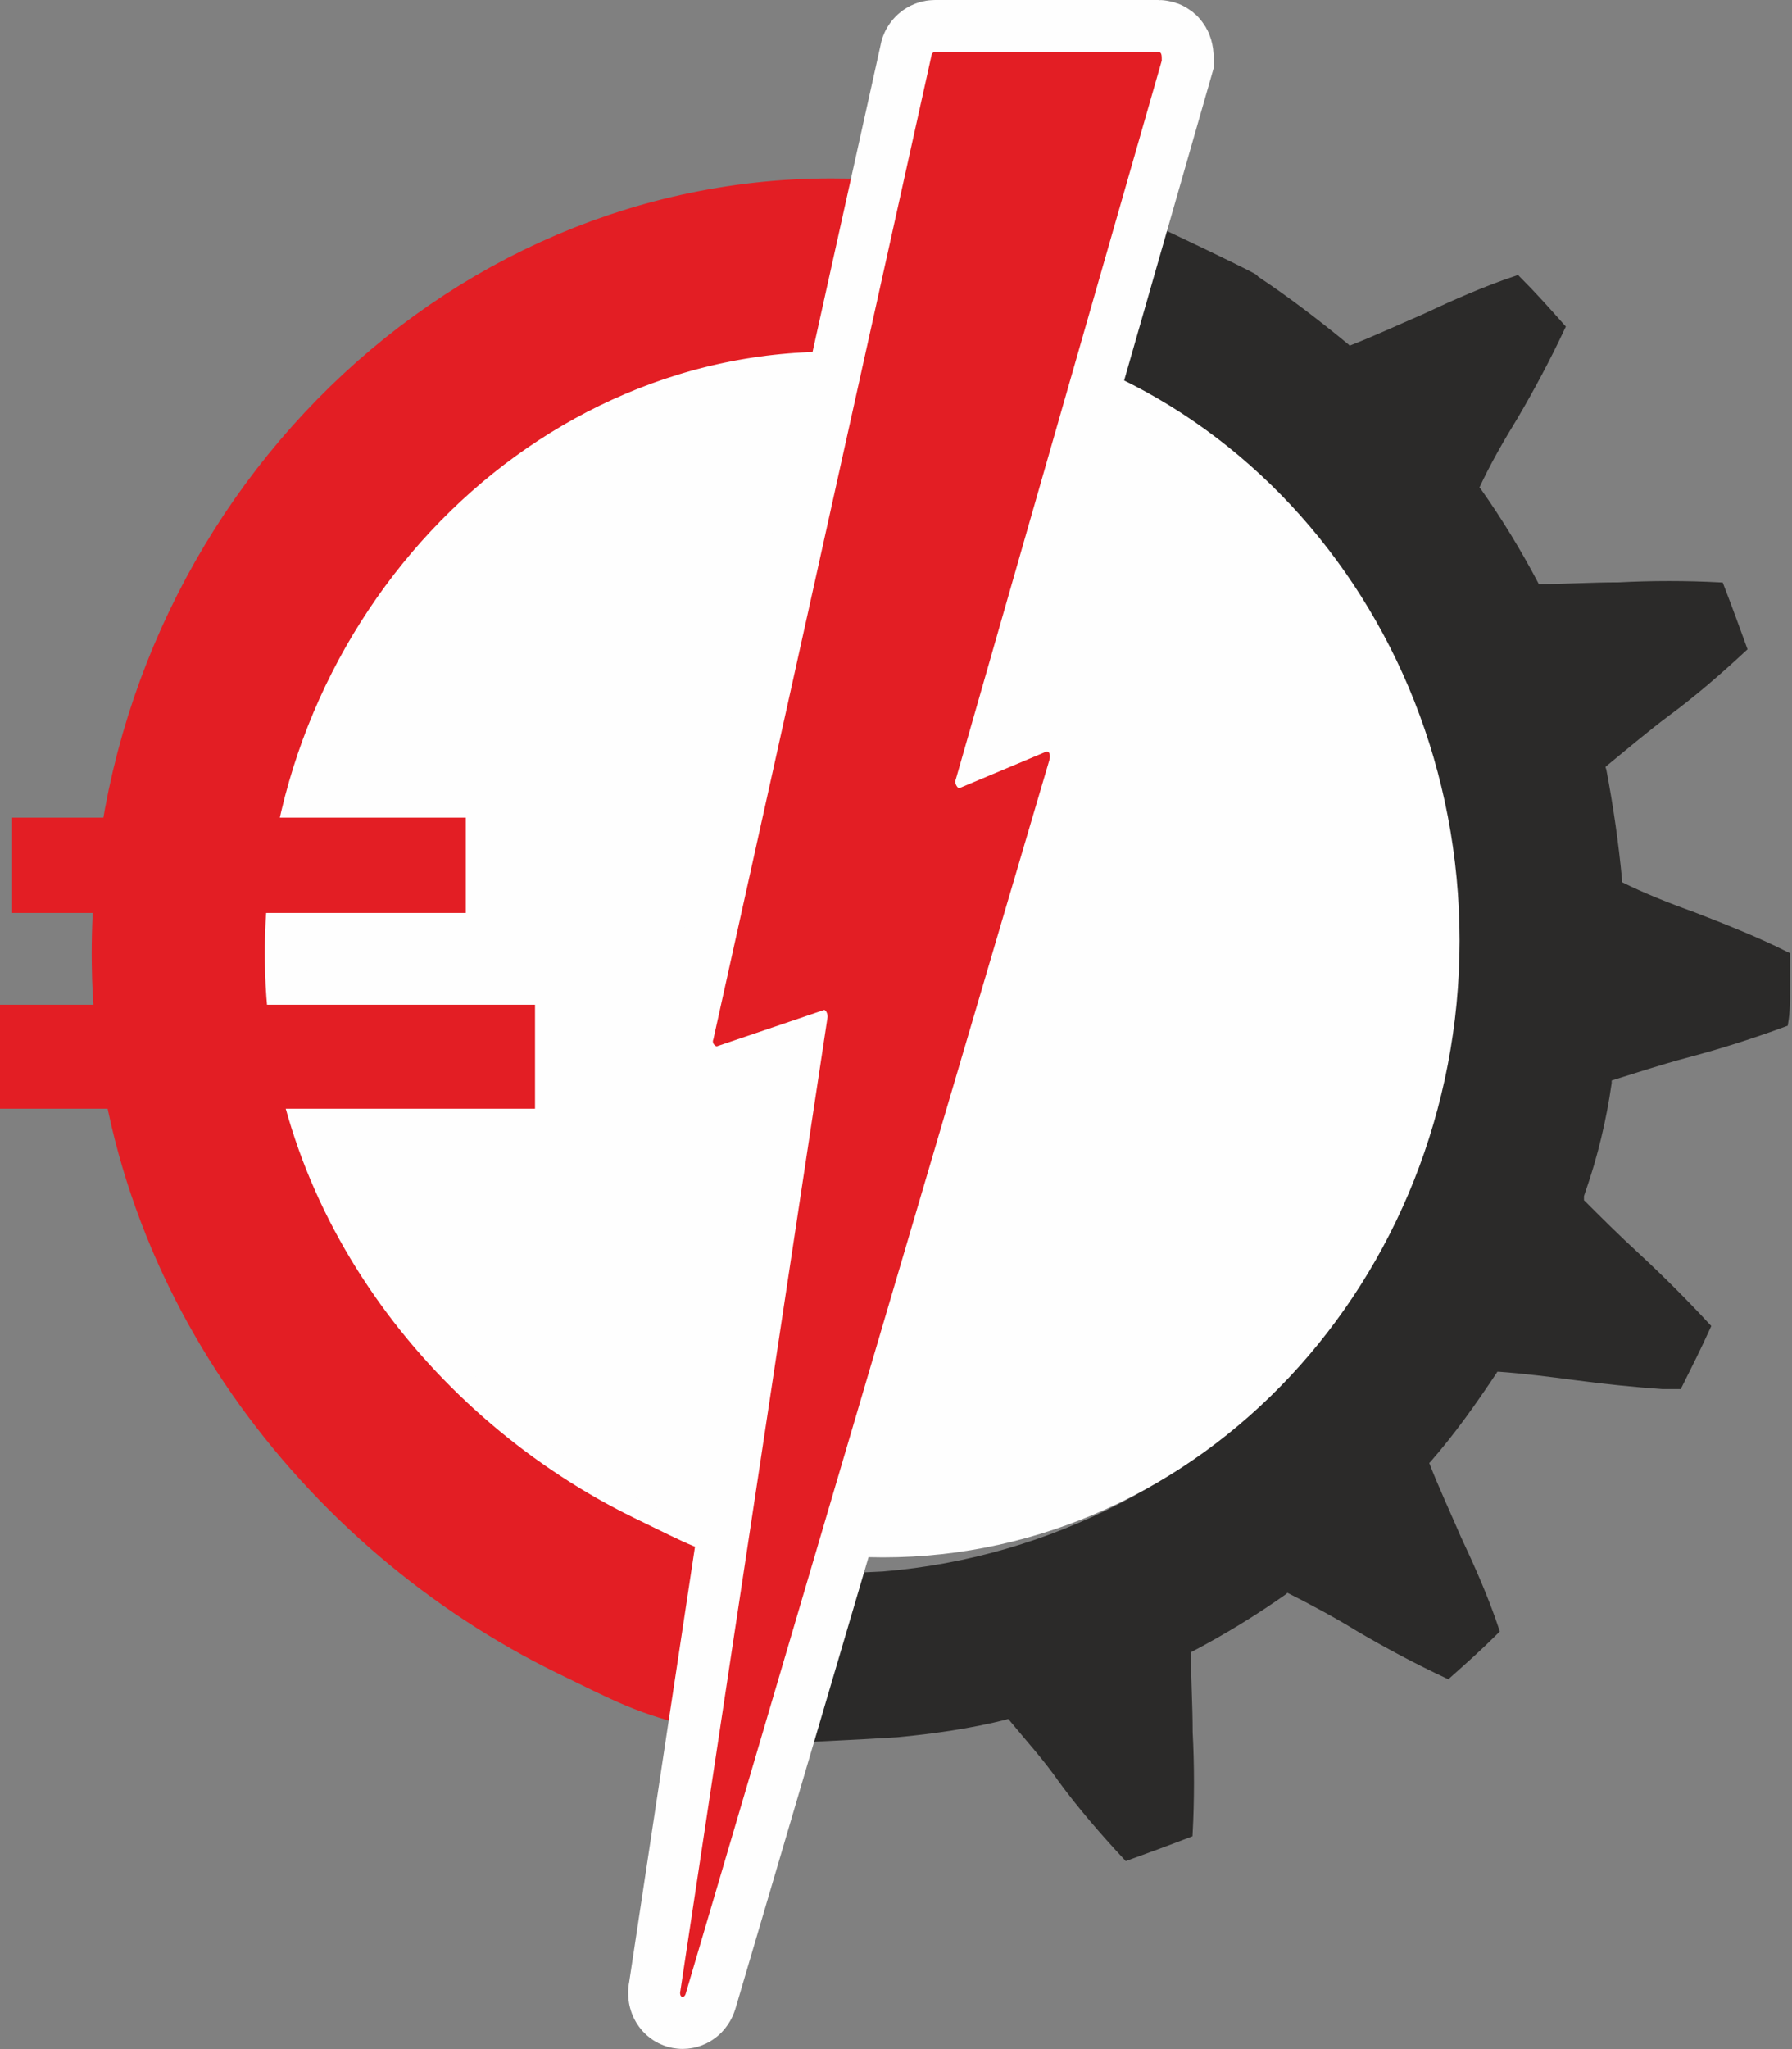 <?xml version="1.0" encoding="utf-8"?>
<!-- Generator: Adobe Illustrator 25.4.1, SVG Export Plug-In . SVG Version: 6.00 Build 0)  -->
<svg version="1.1" id="Layer_1" xmlns="http://www.w3.org/2000/svg" xmlns:xlink="http://www.w3.org/1999/xlink" x="0px" y="0px"
	 viewBox="0 0 103.5 118.3" style="enable-background:new 0 0 103.5 118.3;" xml:space="preserve">
<rect x="0" y="0" width="103.5" height="118.3" fill="#808080" stroke="none"/>
<style type="text/css">
	.st0{fill:#2B2A29;}
	.st1{fill:none;stroke:#2B2A29;stroke-width:0.57;stroke-miterlimit:22.93;}
	.st2{fill-rule:evenodd;clip-rule:evenodd;fill:#FEFEFE;}
	.st3{fill:none;stroke:#E31E24;stroke-width:10;stroke-miterlimit:22.93;}
	.st4{fill:none;stroke:#FEFEFE;stroke-width:6;stroke-miterlimit:22.93;}
	.st5{fill:#E31E24;}
	.st6{fill:none;stroke:#E31E24;stroke-width:2;stroke-miterlimit:22.93;}
</style>
<g id="Layer_2_00000035528691857047642940000001954913290011509917_">
	<g id="Layer_1-2">
		<path class="st0" d="M79.5,36.5c0.7,1.1,1.2,2.2,1.8,3.4l0.2,0.4L61.5,50.6l-0.2-0.5c-0.4-1.1-1-2.2-1.7-3.2l-0.3-0.4l19.9-10.3
			L79.5,36.5z M51.5,47.5c1.6,0.7,3,2,3.8,3.6c2.1,3.9,0.5,8.7-3.4,10.8c-0.7,0.3-1.4,0.6-2.1,0.7c-0.2,2.1-0.4,4.2-0.7,6.1h0.2h0.5
			l-1,22.4h-0.4c-0.6,0-1.3,0-1.9,0c-5.8-0.3,3.8-16.3-3.8,9.3c0.2,0.1-0.3,0,0,0c0,0.1,7.6-0.3,9.1-0.4c2.1-0.2,4.2-0.5,6.2-1
			l0.3-0.1l0.2,0.2c0.9,1.1,2,2.3,2.9,3.6c1.1,1.5,2.4,3,3.7,4.4c1.1-0.4,2.2-0.8,3.5-1.3c0.1-1.9,0.1-3.9,0-5.8
			c0-1.5-0.1-3.1-0.1-4.5v-0.3l0.2-0.1c1.9-1,3.7-2.1,5.4-3.3l0.2-0.2l0.2,0.1c1.2,0.6,2.7,1.4,4,2.2c1.7,1,3.4,1.9,5.1,2.7
			c0.9-0.8,1.8-1.6,2.7-2.5c-0.6-1.8-1.4-3.6-2.2-5.3c-0.6-1.4-1.3-2.9-1.8-4.2l-0.1-0.2l0.2-0.2c1.4-1.6,2.6-3.3,3.8-5.1l0.1-0.2
			h0.3c1.4,0.1,3,0.3,4.5,0.5s3.4,0.4,4.9,0.5l0,0h0.9c0.6-1.2,1.1-2.2,1.6-3.3c-1.3-1.4-2.6-2.7-4-4c-1.2-1.1-2.3-2.2-3.3-3.2
			L91.2,69l0.1-0.3c0.7-2,1.2-4.1,1.5-6.2v-0.3l0.2-0.1c1.3-0.4,2.8-0.9,4.3-1.3c1.9-0.5,3.8-1.1,5.7-1.8c0.1-0.6,0.1-1.2,0.1-1.9
			s0-1.3,0-1.9c-1.8-0.9-3.6-1.6-5.4-2.3c-1.4-0.5-2.9-1.1-4.1-1.7l-0.2-0.1v-0.3c-0.2-2.1-0.5-4.2-0.9-6.3l-0.1-0.3l0.2-0.2
			c1.1-0.9,2.4-2,3.6-2.9c1.5-1.1,3-2.4,4.4-3.7c-0.4-1.1-0.8-2.2-1.3-3.5c-1.9-0.1-3.9-0.1-5.8,0c-1.6,0-3.1,0.1-4.5,0.1h-0.3
			l-0.1-0.2c-1-1.9-2.1-3.7-3.3-5.4l-0.2-0.2l0.1-0.2c0.6-1.3,1.4-2.7,2.2-4c1-1.7,1.9-3.4,2.7-5.1c-0.8-0.9-1.6-1.8-2.5-2.7
			c-1.8,0.6-3.6,1.4-5.3,2.2c-1.4,0.6-2.9,1.3-4.2,1.8l-0.2,0.1l-0.2-0.2c-1.7-1.4-3.4-2.7-5.2-3.9l-0.1-0.1c0-0.1-8.8-4.3-10-4.7
			c-0.8-0.3-1.7-0.5-2.5-0.7c-0.7,2.9-1.4,5.8-2,8.8c8.3,2.3,15.6,7.4,20.4,14.5l0.3,0.4L58.3,45.2l-0.2-0.2c-1.4-1.4-3.1-2.5-5-3.2
			C52.6,44.1,52,46.1,51.5,47.5L51.5,47.5z M76.1,78C69.8,85.5,60.8,90.2,51,91l-2.1,0.1l2.6-22.7l0.3-0.1c1.9-0.5,3.7-1.5,5.3-2.8
			l0.2-0.2l19.1,12.2L76.1,78z M79.7,72.8c-0.6,1.1-1.3,2.2-2.1,3.2l-0.2,0.3L58.5,64.2l0.3-0.4c0.8-0.9,1.5-2,2-3.1l0.2-0.5
			l18.8,12.1L79.7,72.8z M80.9,70.5L80.7,71L61.6,58.7l0.1-0.3c0.3-1,0.4-2,0.5-3c0-1,0-2-0.2-3l-0.1-0.3L82,41.7l0.2,0.5
			C85.6,51.4,85.1,61.6,80.9,70.5L80.9,70.5z"/>
		<path class="st1" d="M79.5,36.5c0.7,1.1,1.2,2.2,1.8,3.4l0.2,0.4L61.5,50.6l-0.2-0.5c-0.4-1.1-1-2.2-1.7-3.2l-0.3-0.4l19.9-10.3
			L79.5,36.5z M51.5,47.5c1.6,0.7,3,2,3.8,3.6c2.1,3.9,0.5,8.7-3.4,10.8c-0.7,0.3-1.4,0.6-2.1,0.7c-0.2,2.1-0.4,4.2-0.7,6.1h0.2h0.5
			l-1,22.4h-0.4c-0.6,0-1.3,0-1.9,0c-5.8-0.3,3.8-16.3-3.8,9.3c0.2,0.1-0.3,0,0,0c0,0.1,7.6-0.3,9.1-0.4c2.1-0.2,4.2-0.5,6.2-1
			l0.3-0.1l0.2,0.2c0.9,1.1,2,2.3,2.9,3.6c1.1,1.5,2.4,3,3.7,4.4c1.1-0.4,2.2-0.8,3.5-1.3c0.1-1.9,0.1-3.9,0-5.8
			c0-1.5-0.1-3.1-0.1-4.5v-0.3l0.2-0.1c1.9-1,3.7-2.1,5.4-3.3l0.2-0.2l0.2,0.1c1.2,0.6,2.7,1.4,4,2.2c1.7,1,3.4,1.9,5.1,2.7
			c0.9-0.8,1.8-1.6,2.7-2.5c-0.6-1.8-1.4-3.6-2.2-5.3c-0.6-1.4-1.3-2.9-1.8-4.2l-0.1-0.2l0.2-0.2c1.4-1.6,2.6-3.3,3.8-5.1l0.1-0.2
			h0.3c1.4,0.1,3,0.3,4.5,0.5s3.4,0.4,4.9,0.5l0,0h0.9c0.6-1.2,1.1-2.2,1.6-3.3c-1.3-1.4-2.6-2.7-4-4c-1.2-1.1-2.3-2.2-3.3-3.2
			L91.2,69l0.1-0.3c0.7-2,1.2-4.1,1.5-6.2v-0.3l0.2-0.1c1.3-0.4,2.8-0.9,4.3-1.3c1.9-0.5,3.8-1.1,5.7-1.8c0.1-0.6,0.1-1.2,0.1-1.9
			s0-1.3,0-1.9c-1.8-0.9-3.6-1.6-5.4-2.3c-1.4-0.5-2.9-1.1-4.1-1.7l-0.2-0.1v-0.3c-0.2-2.1-0.5-4.2-0.9-6.3l-0.1-0.3l0.2-0.2
			c1.1-0.9,2.4-2,3.6-2.9c1.5-1.1,3-2.4,4.4-3.7c-0.4-1.1-0.8-2.2-1.3-3.5c-1.9-0.1-3.9-0.1-5.8,0c-1.6,0-3.1,0.1-4.5,0.1h-0.3
			l-0.1-0.2c-1-1.9-2.1-3.7-3.3-5.4l-0.2-0.2l0.1-0.2c0.6-1.3,1.4-2.7,2.2-4c1-1.7,1.9-3.4,2.7-5.1c-0.8-0.9-1.6-1.8-2.5-2.7
			c-1.8,0.6-3.6,1.4-5.3,2.2c-1.4,0.6-2.9,1.3-4.2,1.8l-0.2,0.1l-0.2-0.2c-1.7-1.4-3.4-2.7-5.2-3.9l-0.1-0.1c0-0.1-8.8-4.3-10-4.7
			c-0.8-0.3-1.7-0.5-2.5-0.7c-0.7,2.9-1.4,5.8-2,8.8c8.3,2.3,15.6,7.4,20.4,14.5l0.3,0.4L58.3,45.2l-0.2-0.2c-1.4-1.4-3.1-2.5-5-3.2
			C52.6,44.1,52,46.1,51.5,47.5L51.5,47.5z M76.1,78C69.8,85.5,60.8,90.2,51,91l-2.1,0.1l2.6-22.7l0.3-0.1c1.9-0.5,3.7-1.5,5.3-2.8
			l0.2-0.2l19.1,12.2L76.1,78z M79.7,72.8c-0.6,1.1-1.3,2.2-2.1,3.2l-0.2,0.3L58.5,64.2l0.3-0.4c0.8-0.9,1.5-2,2-3.1l0.2-0.5
			l18.8,12.1L79.7,72.8z M80.9,70.5L80.7,71L61.6,58.7l0.1-0.3c0.3-1,0.4-2,0.5-3c0-1,0-2-0.2-3l-0.1-0.3L82,41.7l0.2,0.5
			C85.6,51.4,85.1,61.6,80.9,70.5L80.9,70.5z"/>
		<path class="st2" d="M41.5,18.4c18.4,0,33.4,16,33.4,35.7S60,89.9,41.5,89.9S8.1,73.9,8.1,54.2c0-1.7,0.1-3.5,0.3-5.2v-0.3
			c2.2-15.4,13.6-27.5,28-29.9h0.2C38.3,18.6,39.9,18.5,41.5,18.4L41.5,18.4z"/>
		<path class="st2" d="M51,18.7c18.4,0,33.3,16,33.3,35.6S69.3,89.9,51,89.9S17.7,74,17.7,54.3S32.6,18.7,51,18.7L51,18.7z"/>
		<path class="st3" d="M41.5,94.9c-3-0.7-3.8-1.2-7.1-2.8c-13.1-6.4-23.9-20-24.1-36.5C10,33.7,27.2,15.3,48,15.3 M48,15.3
			c4.1,0,8.2,0.6,12.2,1.8c0.6,0.2-2.9-0.8-2.3-0.6"/>
		<path class="st4" d="M54,3h12.9c0.2,0,0.2,0.2,0.2,0.5L55.2,45c-0.1,0.2,0.1,0.5,0.2,0.5l5-2.1c0.2-0.1,0.3,0.2,0.2,0.5l-21,71.2
			c-0.1,0.3-0.4,0.2-0.3-0.2l8.5-56.2c0-0.2-0.1-0.4-0.2-0.4l-6.2,2.1c-0.1,0-0.3-0.2-0.2-0.4L53.8,3.2C53.8,3.1,53.9,3,54,3z"/>
		<path class="st5" d="M54,3h12.9c0.2,0,0.2,0.2,0.2,0.5L55.2,45c-0.1,0.2,0.1,0.5,0.2,0.5l5-2.1c0.2-0.1,0.3,0.2,0.2,0.5l-21,71.2
			c-0.1,0.3-0.4,0.2-0.3-0.2l8.5-56.2c0-0.2-0.1-0.4-0.2-0.4l-6.2,2.1c-0.1,0-0.3-0.2-0.2-0.4L53.8,3.2C53.8,3.1,53.9,3,54,3"/>
		<rect x="1.7" y="48.2" class="st6" width="24.2" height="3.5"/>
		<rect x="1.7" y="48.2" class="st5" width="24.2" height="3.5"/>
		<rect x="1" y="59" class="st6" width="28.9" height="4"/>
		<rect x="1" y="59" class="st5" width="28.9" height="4"/>
	</g>
</g>
</svg>
